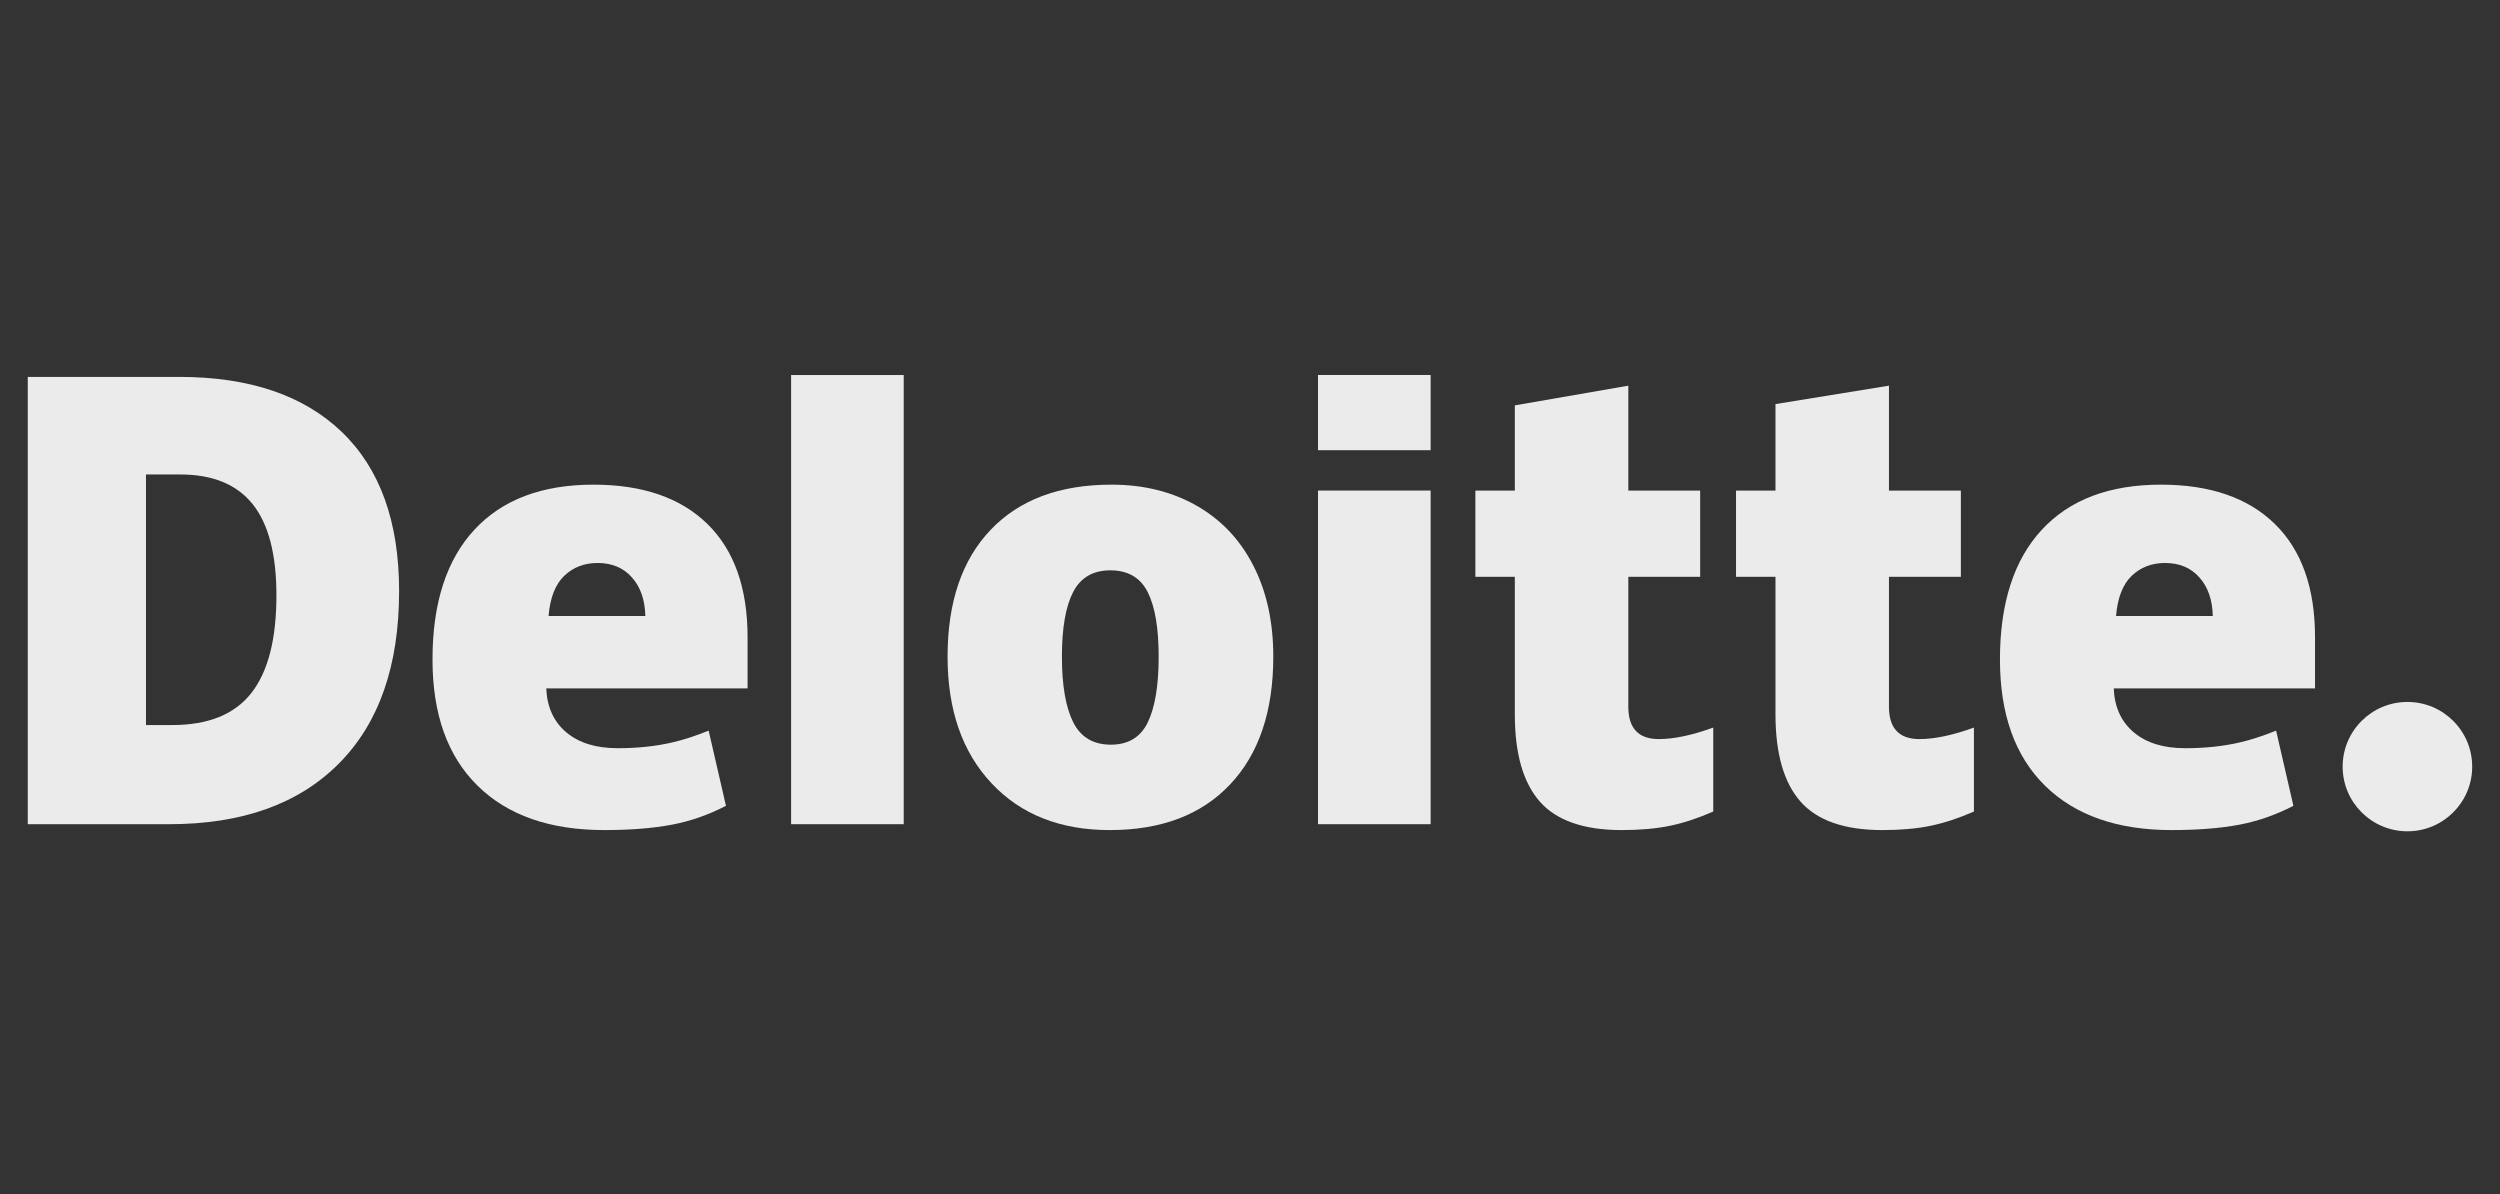 <svg width="180" height="86" viewBox="0 0 180 86" fill="none" xmlns="http://www.w3.org/2000/svg">
<rect x="0" y="0" width="180" height="86" fill="#333333" stroke="none"/>
<path d="M168.67 55.198C168.67 52.626 170.761 50.54 173.335 50.54C175.91 50.54 177.998 52.626 177.998 55.198C177.998 57.769 175.91 59.854 173.335 59.854C170.761 59.854 168.67 57.769 168.67 55.198Z" fill="#EBEBEB"/>
<path d="M19.903 42.864C19.903 39.914 19.332 37.725 18.191 36.299C17.047 34.875 15.315 34.163 12.987 34.163H10.51V52.203H12.405C14.991 52.203 16.887 51.438 18.093 49.901C19.299 48.368 19.903 46.021 19.903 42.864ZM28.736 42.556C28.736 47.931 27.289 52.072 24.395 54.979C21.501 57.888 17.433 59.342 12.189 59.342H2V27.137H12.901C17.957 27.137 21.86 28.459 24.611 31.101C27.361 33.745 28.736 37.562 28.736 42.556Z" fill="#EBEBEB"/>
<path d="M56.96 59.342H65.068V27.002H56.96V59.342Z" fill="#EBEBEB"/>
<path d="M76.458 47.279C76.458 49.34 76.728 50.913 77.267 51.994C77.807 53.076 78.711 53.617 79.983 53.617C81.24 53.617 82.13 53.076 82.648 51.994C83.166 50.913 83.424 49.34 83.424 47.279C83.424 45.227 83.162 43.68 82.637 42.636C82.111 41.589 81.214 41.064 79.941 41.064C78.696 41.064 77.807 41.586 77.267 42.624C76.728 43.663 76.458 45.214 76.458 47.279ZM91.677 47.279C91.677 51.207 90.645 54.272 88.578 56.468C86.511 58.666 83.619 59.766 79.9 59.766C76.334 59.766 73.496 58.642 71.389 56.394C69.279 54.146 68.225 51.108 68.225 47.279C68.225 43.362 69.257 40.319 71.325 38.149C73.393 35.98 76.292 34.895 80.026 34.895C82.332 34.895 84.373 35.398 86.141 36.401C87.911 37.406 89.277 38.843 90.237 40.717C91.198 42.587 91.677 44.776 91.677 47.279Z" fill="#EBEBEB"/>
<path d="M94.897 59.342H103.006V35.32H94.897V59.342Z" fill="#EBEBEB"/>
<path d="M94.897 32.414H103.006V27H94.897V32.414Z" fill="#EBEBEB"/>
<path d="M119.435 53.214C120.529 53.214 121.833 52.937 123.354 52.386V58.43C122.261 58.91 121.222 59.253 120.234 59.457C119.246 59.663 118.086 59.765 116.759 59.765C114.037 59.765 112.074 59.082 110.869 57.718C109.669 56.354 109.067 54.26 109.067 51.434V41.531H106.227V35.321H109.067V29.187L117.239 27.768V35.321H122.412V41.531H117.239V50.882C117.239 52.437 117.971 53.214 119.435 53.214Z" fill="#EBEBEB"/>
<path d="M138.203 53.214C139.297 53.214 140.601 52.937 142.123 52.386V58.43C141.031 58.91 139.99 59.253 139.002 59.457C138.012 59.663 136.857 59.765 135.528 59.765C132.805 59.765 130.843 59.082 129.64 57.718C128.437 56.354 127.835 54.26 127.835 51.434V41.531H124.994V35.321H127.835V29.094L136.005 27.768V35.321H141.182V41.531H136.005V50.882C136.005 52.437 136.738 53.214 138.203 53.214Z" fill="#EBEBEB"/>
<path d="M152.355 44.351C152.465 43.036 152.842 42.072 153.484 41.457C154.13 40.842 154.926 40.535 155.879 40.535C156.918 40.535 157.744 40.88 158.357 41.575C158.974 42.267 159.295 43.192 159.321 44.351H152.355ZM163.79 37.726C161.862 35.84 159.128 34.895 155.59 34.895C151.871 34.895 149.01 35.98 147.004 38.149C145 40.319 143.997 43.432 143.997 47.489C143.997 51.417 145.081 54.447 147.243 56.573C149.407 58.7 152.445 59.765 156.358 59.765C158.237 59.765 159.854 59.637 161.209 59.382C162.556 59.13 163.86 58.674 165.125 58.017L163.879 52.603C162.96 52.978 162.085 53.266 161.259 53.456C160.066 53.732 158.757 53.871 157.331 53.871C155.768 53.871 154.535 53.49 153.63 52.727C152.726 51.963 152.244 50.909 152.189 49.567H166.682V45.878C166.682 42.33 165.718 39.612 163.79 37.726Z" fill="#EBEBEB"/>
<path d="M39.497 44.351C39.608 43.036 39.984 42.072 40.627 41.457C41.271 40.842 42.069 40.535 43.023 40.535C44.059 40.535 44.885 40.88 45.5 41.575C46.116 42.267 46.436 43.192 46.465 44.351H39.497ZM50.934 37.726C49.005 35.84 46.272 34.895 42.733 34.895C39.013 34.895 36.152 35.98 34.148 38.149C32.144 40.319 31.14 43.432 31.14 47.489C31.14 51.417 32.222 54.447 34.387 56.573C36.549 58.7 39.588 59.765 43.501 59.765C45.379 59.765 46.996 59.637 48.352 59.382C49.699 59.13 51.003 58.674 52.269 58.017L51.022 52.603C50.102 52.978 49.228 53.266 48.403 53.456C47.207 53.732 45.899 53.871 44.474 53.871C42.912 53.871 41.677 53.49 40.773 52.727C39.867 51.963 39.387 50.909 39.331 49.567H53.825V45.878C53.825 42.33 52.861 39.612 50.934 37.726Z" fill="#EBEBEB"/>
</svg>

